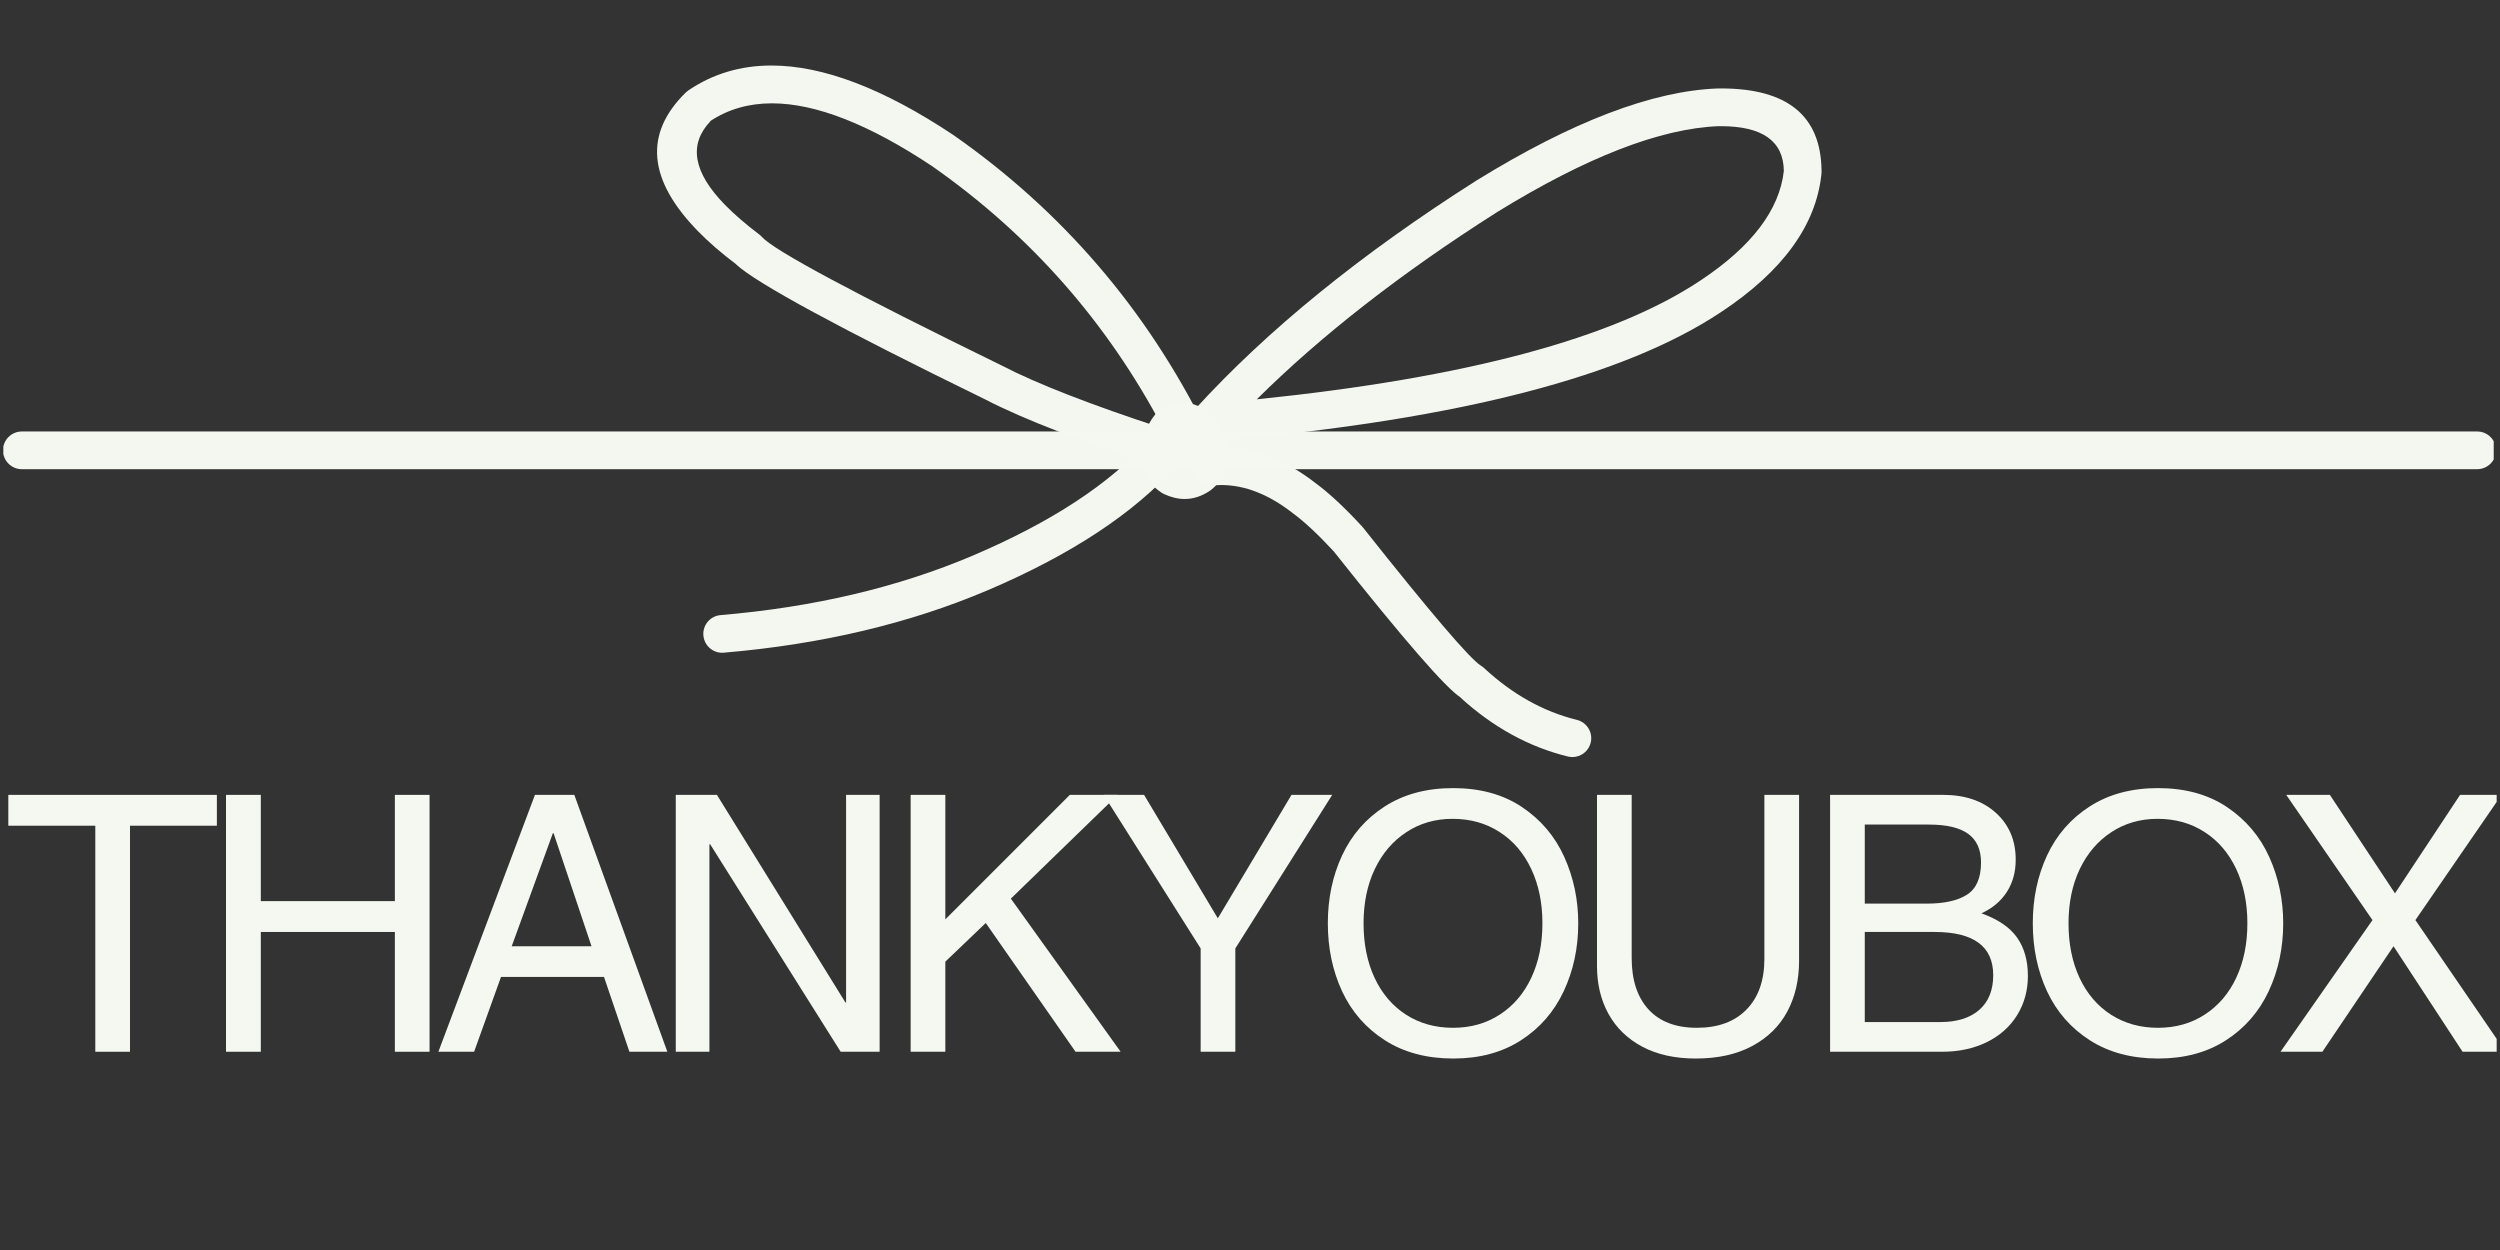 <svg xmlns="http://www.w3.org/2000/svg" xmlns:xlink="http://www.w3.org/1999/xlink" width="500" zoomAndPan="magnify" viewBox="0 0 375 187.5" height="250" preserveAspectRatio="xMidYMid meet" version="1.0"><rect x="0" y="0" width="375" height="187.5" fill="#333333" stroke="none"/><defs><g/><clipPath id="4cf5067e50"><path d="M 342 119 L 374.5 119 L 374.5 158 L 342 158 Z M 342 119 " clip-rule="nonzero"/></clipPath><clipPath id="e98f0c3ef9"><path d="M 0.5 64 L 374.055 64 L 374.055 71 L 0.5 71 Z M 0.5 64 " clip-rule="nonzero"/></clipPath><clipPath id="acbfb52bd5"><path d="M 98 9.867 L 182 9.867 L 182 71 L 98 71 Z M 98 9.867 " clip-rule="nonzero"/></clipPath><clipPath id="12a522ab75"><path d="M 179 67 L 239 67 L 239 113.77 L 179 113.77 Z M 179 67 " clip-rule="nonzero"/></clipPath></defs><g fill="#f4f8f0" fill-opacity="1"><g transform="translate(0.499, 157.763)"><g><path d="M 19 -33.906 L 19 0 L 13.797 0 L 13.797 -33.906 L 0.75 -33.906 L 0.75 -38.531 L 32.031 -38.531 L 32.031 -33.906 Z M 19 -33.906 "/></g></g></g><g fill="#f4f8f0" fill-opacity="1"><g transform="translate(29.777, 157.763)"><g><path d="M 29.453 -22.594 L 29.453 -38.531 L 34.656 -38.531 L 34.656 0 L 29.453 0 L 29.453 -17.969 L 9.344 -17.969 L 9.344 0 L 4.125 0 L 4.125 -38.531 L 9.344 -38.531 L 9.344 -22.594 Z M 29.453 -22.594 "/></g></g></g><g fill="#f4f8f0" fill-opacity="1"><g transform="translate(65.007, 157.763)"><g><path d="M 29.406 0 L 25.594 -11.219 L 10.141 -11.219 L 6.109 0 L 0.75 0 L 15.234 -38.531 L 21.141 -38.531 L 35.094 0 Z M 23.719 -15.828 L 18.031 -32.781 L 17.922 -32.781 L 11.75 -15.828 Z M 23.719 -15.828 "/></g></g></g><g fill="#f4f8f0" fill-opacity="1"><g transform="translate(97.288, 157.763)"><g><path d="M 29.625 -7.406 L 29.625 -38.531 L 34.656 -38.531 L 34.656 0 L 28.812 0 L 9.234 -31.125 L 9.125 -31.125 L 9.125 0 L 4.078 0 L 4.078 -38.531 L 10.25 -38.531 L 29.516 -7.406 Z M 29.625 -7.406 "/></g></g></g><g fill="#f4f8f0" fill-opacity="1"><g transform="translate(132.519, 157.763)"><g><path d="M 27.953 -38.531 L 35.141 -38.531 L 19.109 -22.969 L 35.578 0 L 28.812 0 L 15.344 -19.312 L 9.281 -13.516 L 9.281 0 L 4.078 0 L 4.078 -38.531 L 9.281 -38.531 L 9.281 -19.859 Z M 27.953 -38.531 "/></g></g></g><g fill="#f4f8f0" fill-opacity="1"><g transform="translate(164.8, 157.763)"><g><path d="M 28.922 -38.531 L 35.031 -38.531 L 20.5 -15.5 L 20.5 0 L 15.297 0 L 15.297 -15.5 L 0.75 -38.531 L 6.812 -38.531 L 17.875 -20.016 Z M 28.922 -38.531 "/></g></g></g><g fill="#f4f8f0" fill-opacity="1"><g transform="translate(197.081, 157.763)"><g><path d="M 20.922 1.016 C 16.922 1.016 13.5 0.102 10.656 -1.719 C 7.812 -3.539 5.672 -5.988 4.234 -9.062 C 2.805 -12.145 2.094 -15.547 2.094 -19.266 C 2.094 -22.984 2.805 -26.379 4.234 -29.453 C 5.672 -32.535 7.812 -34.988 10.656 -36.812 C 13.5 -38.633 16.906 -39.547 20.875 -39.547 C 24.945 -39.547 28.395 -38.598 31.219 -36.703 C 34.051 -34.805 36.164 -32.312 37.562 -29.219 C 38.957 -26.125 39.656 -22.805 39.656 -19.266 C 39.656 -15.578 38.93 -12.188 37.484 -9.094 C 36.035 -6 33.895 -3.539 31.062 -1.719 C 28.238 0.102 24.859 1.016 20.922 1.016 Z M 34.281 -19.266 C 34.281 -22.336 33.719 -25.062 32.594 -27.438 C 31.469 -29.82 29.883 -31.664 27.844 -32.969 C 25.812 -34.281 23.469 -34.938 20.812 -34.938 C 18.207 -34.938 15.895 -34.27 13.875 -32.938 C 11.852 -31.613 10.273 -29.77 9.141 -27.406 C 8.016 -25.051 7.453 -22.336 7.453 -19.266 C 7.453 -16.18 8.004 -13.453 9.109 -11.078 C 10.223 -8.703 11.801 -6.859 13.844 -5.547 C 15.883 -4.242 18.227 -3.594 20.875 -3.594 C 23.52 -3.594 25.859 -4.254 27.891 -5.578 C 29.93 -6.898 31.504 -8.738 32.609 -11.094 C 33.723 -13.457 34.281 -16.18 34.281 -19.266 Z M 34.281 -19.266 "/></g></g></g><g fill="#f4f8f0" fill-opacity="1"><g transform="translate(235.314, 157.763)"><g><path d="M 19.203 -3.594 C 22.391 -3.594 24.875 -4.504 26.656 -6.328 C 28.445 -8.148 29.344 -10.691 29.344 -13.953 L 29.344 -38.531 L 34.547 -38.531 L 34.547 -13.625 C 34.547 -10.77 33.957 -8.238 32.781 -6.031 C 31.602 -3.832 29.848 -2.109 27.516 -0.859 C 25.191 0.391 22.367 1.016 19.047 1.016 C 15.93 1.016 13.266 0.426 11.047 -0.75 C 8.828 -1.926 7.133 -3.562 5.969 -5.656 C 4.812 -7.75 4.234 -10.156 4.234 -12.875 L 4.234 -38.531 L 9.438 -38.531 L 9.438 -14.062 C 9.438 -10.77 10.273 -8.203 11.953 -6.359 C 13.641 -4.516 16.055 -3.594 19.203 -3.594 Z M 19.203 -3.594 "/></g></g></g><g fill="#f4f8f0" fill-opacity="1"><g transform="translate(270.544, 157.763)"><g><path d="M 31.812 -28.812 C 31.812 -26.945 31.363 -25.328 30.469 -23.953 C 29.582 -22.578 28.316 -21.516 26.672 -20.766 C 29.172 -19.867 30.957 -18.648 32.031 -17.109 C 33.102 -15.578 33.641 -13.664 33.641 -11.375 C 33.641 -9.195 33.102 -7.238 32.031 -5.5 C 30.957 -3.758 29.438 -2.406 27.469 -1.438 C 25.5 -0.477 23.266 0 20.766 0 L 3.969 0 L 3.969 -38.531 L 20.922 -38.531 C 24.211 -38.531 26.848 -37.633 28.828 -35.844 C 30.816 -34.051 31.812 -31.707 31.812 -28.812 Z M 26.609 -28.391 C 26.609 -30.316 25.973 -31.742 24.703 -32.672 C 23.43 -33.609 21.457 -34.078 18.781 -34.078 L 9.172 -34.078 L 9.172 -22.219 L 18.453 -22.219 C 21.066 -22.219 23.078 -22.66 24.484 -23.547 C 25.898 -24.441 26.609 -26.055 26.609 -28.391 Z M 28.438 -11.484 C 28.438 -15.805 25.504 -17.969 19.641 -17.969 L 9.172 -17.969 L 9.172 -4.453 L 20.5 -4.453 C 23 -4.453 24.945 -5.062 26.344 -6.281 C 27.738 -7.5 28.438 -9.234 28.438 -11.484 Z M 28.438 -11.484 "/></g></g></g><g fill="#f4f8f0" fill-opacity="1"><g transform="translate(302.825, 157.763)"><g><path d="M 20.922 1.016 C 16.922 1.016 13.5 0.102 10.656 -1.719 C 7.812 -3.539 5.672 -5.988 4.234 -9.062 C 2.805 -12.145 2.094 -15.547 2.094 -19.266 C 2.094 -22.984 2.805 -26.379 4.234 -29.453 C 5.672 -32.535 7.812 -34.988 10.656 -36.812 C 13.5 -38.633 16.906 -39.547 20.875 -39.547 C 24.945 -39.547 28.395 -38.598 31.219 -36.703 C 34.051 -34.805 36.164 -32.312 37.562 -29.219 C 38.957 -26.125 39.656 -22.805 39.656 -19.266 C 39.656 -15.578 38.93 -12.188 37.484 -9.094 C 36.035 -6 33.895 -3.539 31.062 -1.719 C 28.238 0.102 24.859 1.016 20.922 1.016 Z M 34.281 -19.266 C 34.281 -22.336 33.719 -25.062 32.594 -27.438 C 31.469 -29.82 29.883 -31.664 27.844 -32.969 C 25.812 -34.281 23.469 -34.938 20.812 -34.938 C 18.207 -34.938 15.895 -34.27 13.875 -32.938 C 11.852 -31.613 10.273 -29.77 9.141 -27.406 C 8.016 -25.051 7.453 -22.336 7.453 -19.266 C 7.453 -16.18 8.004 -13.453 9.109 -11.078 C 10.223 -8.703 11.801 -6.859 13.844 -5.547 C 15.883 -4.242 18.227 -3.594 20.875 -3.594 C 23.52 -3.594 25.859 -4.254 27.891 -5.578 C 29.93 -6.898 31.504 -8.738 32.609 -11.094 C 33.723 -13.457 34.281 -16.18 34.281 -19.266 Z M 34.281 -19.266 "/></g></g></g><g clip-path="url(#4cf5067e50)"><g fill="#f4f8f0" fill-opacity="1"><g transform="translate(341.059, 157.763)"><g><path d="M 27.953 -38.531 L 34.172 -38.531 L 21.25 -19.75 L 34.766 0 L 28.328 0 L 17.969 -15.828 L 7.297 0 L 1.016 0 L 14.812 -19.75 L 1.875 -38.531 L 8.422 -38.531 L 18.188 -23.766 Z M 27.953 -38.531 "/></g></g></g></g><g clip-path="url(#e98f0c3ef9)"><path fill="#f4f8f0" d="M 3.277 64.723 L 371.578 64.723 C 373.141 64.723 374.406 65.988 374.406 67.551 C 374.406 69.113 373.141 70.379 371.578 70.379 L 3.277 70.379 C 1.715 70.379 0.449 69.113 0.449 67.551 C 0.449 65.988 1.715 64.723 3.277 64.723 Z M 3.277 64.723 " fill-opacity="0.996" fill-rule="nonzero"/></g><path fill="#f4f8f0" d="M 177.371 60.391 C 177.066 60.391 176.762 60.418 176.461 60.469 L 176.309 60.5 C 175.691 60.641 175.141 60.887 174.66 61.23 L 174.602 61.23 C 174.105 61.398 173.652 61.699 173.301 62.137 C 171.961 63.793 171.258 65.863 171.188 68.348 L 171.188 68.527 C 171.266 70.816 172.273 72.605 174.211 73.887 L 174.508 74.059 L 174.508 74.062 L 174.566 74.09 C 175.637 74.594 176.684 74.848 177.703 74.848 C 179.008 74.848 180.273 74.434 181.496 73.605 L 181.703 73.449 C 183.852 71.688 184.688 69.48 184.215 66.824 C 183.883 64.922 183.051 63.383 181.719 62.203 L 181.125 61.805 L 181.629 62.137 L 181.641 62.137 C 180.586 61.246 179.5 60.695 178.375 60.484 C 178.039 60.422 177.703 60.391 177.371 60.391 Z M 177.371 60.391 " fill-opacity="0.996" fill-rule="nonzero"/><path fill="#f4f8f0" d="M 258.113 18.926 C 264.367 18.926 267.52 21.16 267.574 25.629 L 267.578 25.629 C 266.926 31.496 262.75 36.984 255.043 42.09 L 255.035 42.094 C 242.039 50.758 219.867 56.691 188.516 59.898 C 198.227 50.273 210.227 40.922 224.527 31.84 L 224.523 31.84 C 237.949 23.57 249.043 19.266 257.805 18.926 L 257.785 18.926 C 257.895 18.926 258.004 18.926 258.113 18.926 Z M 258.168 13.266 C 258.02 13.266 257.867 13.266 257.715 13.27 L 257.645 13.27 C 247.883 13.633 235.852 18.215 221.559 27.023 L 221.523 27.043 C 204.191 38.047 190.109 49.484 179.281 61.348 C 178.227 62.504 178.309 64.293 179.461 65.348 C 180.004 65.84 180.688 66.086 181.367 66.086 C 181.809 66.086 182.25 65.984 182.652 65.777 L 182.711 65.777 C 183.062 65.934 183.445 66.016 183.848 66.016 C 183.934 66.016 184.02 66.012 184.105 66.004 C 219.016 62.844 243.703 56.445 258.164 46.805 L 258.168 46.805 C 267.418 40.68 272.434 33.77 273.219 26.078 L 273.234 25.789 C 273.234 25.738 273.234 25.66 273.23 25.562 L 273.23 25.559 C 273.133 17.363 268.109 13.266 258.168 13.266 Z M 258.168 13.266 " fill-opacity="0.996" fill-rule="nonzero"/><g clip-path="url(#acbfb52bd5)"><path fill="#f4f8f0" d="M 115.793 15.5 C 122.375 15.5 130.402 18.656 139.879 24.965 L 139.875 24.965 C 154.555 35.254 166.094 48.355 174.484 64.27 C 163.59 60.703 155.527 57.562 150.305 54.852 L 150.242 54.82 C 128.055 43.977 116.07 37.551 114.289 35.539 C 114.164 35.398 114.023 35.273 113.875 35.16 C 111.848 33.629 110.137 32.148 108.742 30.723 C 103.98 25.848 103.254 21.672 106.559 18.191 L 106.5 18.191 C 109.184 16.398 112.285 15.5 115.793 15.5 Z M 115.723 9.828 C 111.098 9.828 106.949 11.062 103.281 13.539 L 102.883 13.859 C 96.566 20.031 97.168 26.969 104.695 34.676 C 106.285 36.305 108.211 37.973 110.465 39.676 L 110.434 39.676 C 113.508 42.504 125.949 49.246 147.758 59.902 C 153.609 62.934 162.672 66.422 174.949 70.367 C 175.238 70.461 175.527 70.504 175.816 70.504 C 177.012 70.504 178.121 69.738 178.508 68.539 C 178.523 68.488 178.539 68.438 178.551 68.391 L 178.492 68.391 C 178.863 68.367 179.234 68.273 179.586 68.098 C 180.984 67.402 181.555 65.703 180.859 64.305 C 171.938 46.355 159.34 31.684 143.066 20.293 L 143.016 20.258 C 132.574 13.305 123.477 9.828 115.723 9.828 Z M 115.723 9.828 " fill-opacity="0.996" fill-rule="nonzero"/></g><path fill="#f4f8f0" d="M 174.387 65.129 C 173.609 65.129 172.836 65.445 172.277 66.07 C 166.461 72.574 157.688 78.324 145.953 83.324 C 134.734 88.094 122.113 91.074 108.086 92.266 C 106.531 92.395 105.375 93.766 105.508 95.32 C 105.633 96.797 106.871 97.914 108.324 97.914 C 108.402 97.914 108.484 97.91 108.566 97.902 C 123.191 96.66 136.395 93.539 148.168 88.531 L 148.172 88.531 C 160.676 83.199 170.117 76.973 176.496 69.844 C 177.535 68.676 177.438 66.891 176.273 65.848 C 175.73 65.363 175.059 65.129 174.387 65.129 Z M 174.387 65.129 " fill-opacity="0.996" fill-rule="nonzero"/><g clip-path="url(#12a522ab75)"><path fill="#f4f8f0" d="M 183.199 67.094 C 182.742 67.094 182.281 67.109 181.824 67.145 C 180.266 67.254 179.09 68.605 179.199 70.164 C 179.305 71.656 180.547 72.793 182.02 72.793 C 182.086 72.793 182.152 72.793 182.219 72.785 C 182.535 72.766 182.852 72.754 183.172 72.754 C 186.734 72.754 190.316 74.16 193.918 76.973 L 193.98 77.023 C 195.711 78.293 197.762 80.215 200.141 82.793 L 200.129 82.793 C 210.582 95.969 216.906 103.246 219.105 104.629 L 219.059 104.629 C 223.961 109.09 229.336 112.043 235.184 113.477 C 235.41 113.531 235.637 113.559 235.859 113.559 C 237.133 113.559 238.289 112.695 238.605 111.402 C 238.977 109.887 238.047 108.355 236.531 107.98 C 231.516 106.75 226.871 104.156 222.602 100.199 C 222.453 100.062 222.289 99.941 222.113 99.836 L 222.117 99.836 C 220.457 98.793 214.562 91.887 204.438 79.113 L 204.297 78.953 C 201.703 76.141 199.402 73.996 197.402 72.516 L 197.398 72.516 C 192.773 68.902 188.043 67.094 183.199 67.094 Z M 183.199 67.094 " fill-opacity="0.996" fill-rule="nonzero"/></g></svg>